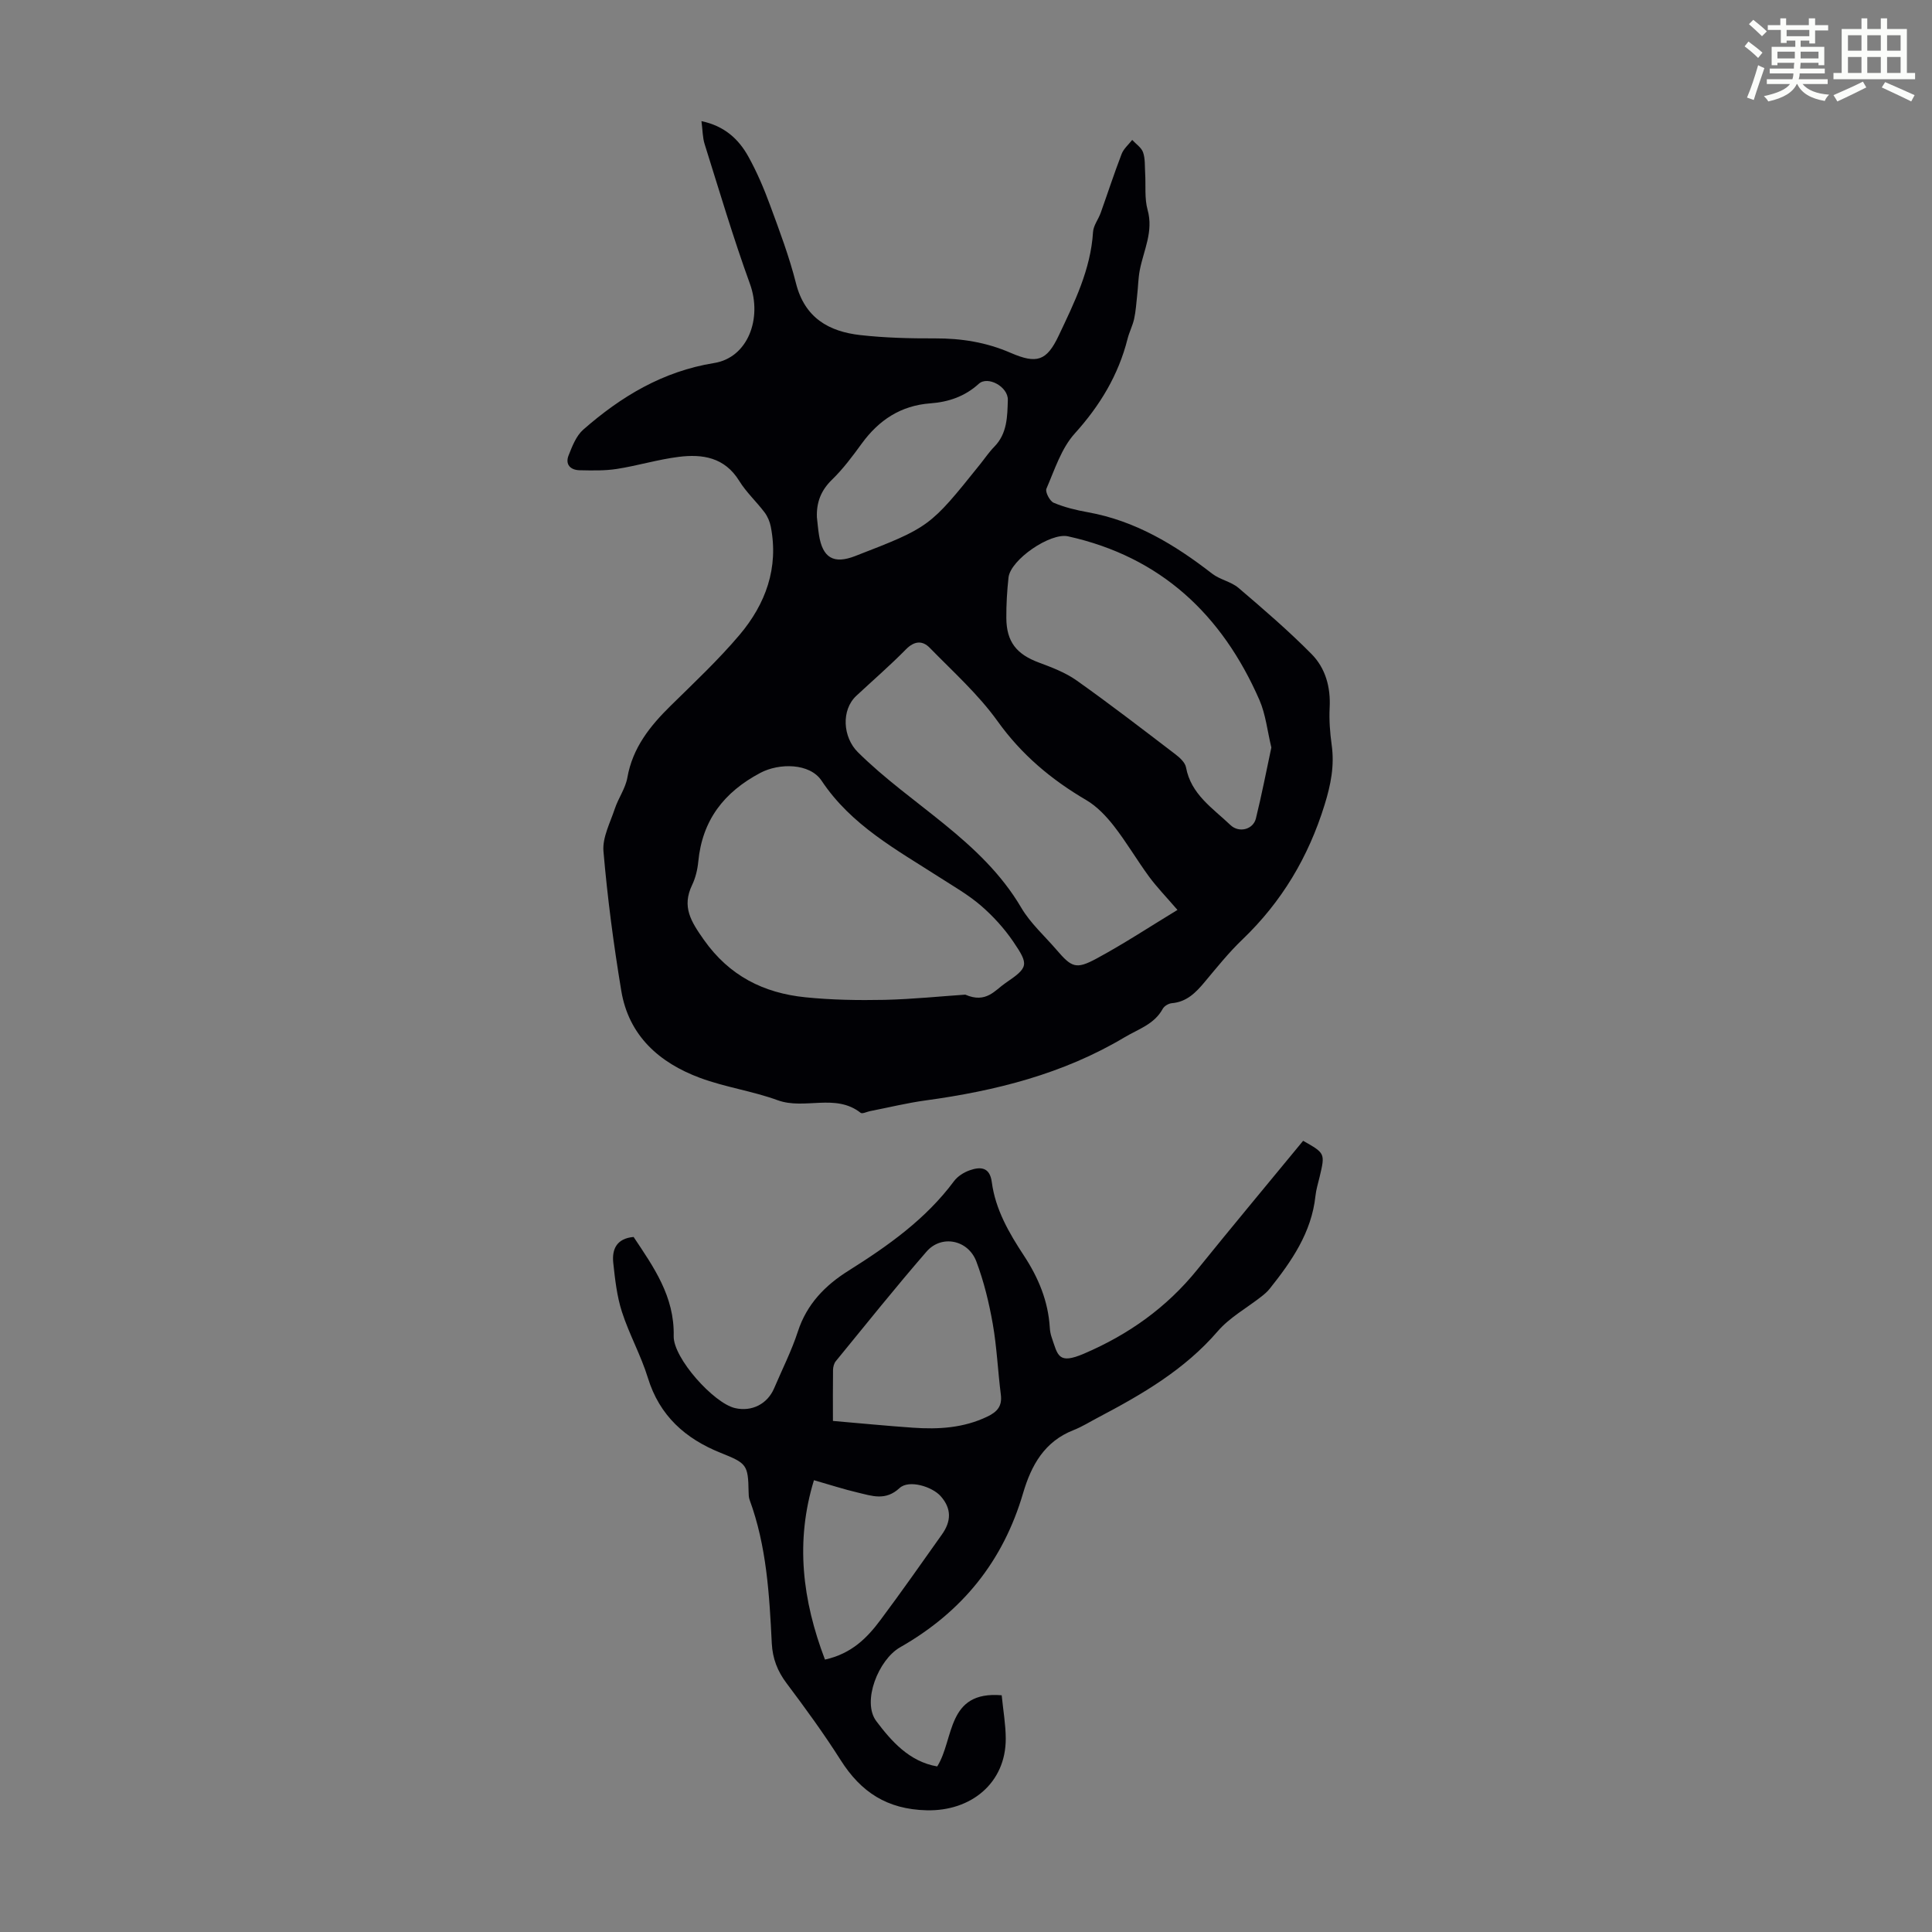 <svg enable-background="new 0 0 400 400" viewBox="0 0 400 400" xmlns="http://www.w3.org/2000/svg"><rect x="0" y="0" width="400" height="400" fill="#808080" stroke="none"/><path d="m361.2 9.6.8-1c.9.7 1.9 1.4 2.9 2.3l-.9 1.1c-1-1-2-1.8-2.8-2.4zm.5 10.6c.9-2.1 1.6-4.3 2.3-6.7.4.2.8.4 1.3.6-.7 2.1-1.5 4.3-2.2 6.6zm.4-15.2.9-.9c1 .8 2 1.6 2.8 2.4l-1 1c-.9-.9-1.8-1.7-2.7-2.5zm12.5-1.2h1.2v1.4h2.7v1.1h-2.7v2.7h-1.2v-.6h-1.8v1.3h4.9v3.8h-1.2v-.5h-3.7c0 .4-.1.9-.1 1.2h5.1v1h-5.2c0 .5-.1.9-.2 1.2h6v1h-5.2c1.1 1.3 2.9 2 5.5 2.2-.4.4-.7.8-.9 1.3-2.9-.5-4.8-1.6-5.7-3.5h-.1c-.8 1.7-2.7 2.9-5.9 3.6-.2-.4-.6-.8-.9-1.1 2.8-.6 4.6-1.4 5.4-2.5h-4.8v-1h5.3c.1-.3.2-.7.2-1.2h-4.9v-1h5c0-.4 0-.8.1-1.2h-3.5v.5h-1.2v-3.8h4.9v-1.3h-1.8v.5h-1.2v-2.7h-2.7v-1h2.6v-1.4h1.2v1.4h4.7v-1.4zm-6.6 8.3h3.6c0-.4 0-.9 0-1.4h-3.6zm1.9-4.6h4.7v-1.3h-4.7zm6.6 3.2h-3.7v1.4h3.7z" fill="#fbfcfa"/><path d="m385.3 3.8h1.3v2.2h2.8v-2.2h1.3v2.2h4.1v9.1h1.7v1.3h-16.9v-1.3h1.7v-9.1h4.1v-2.2zm.4 13.1.7 1.2c-1.8.9-3.8 1.9-6 2.9-.2-.4-.5-.8-.8-1.3 2.3-1 4.3-1.9 6.1-2.8zm-3.1-6.4h2.8v-3.2h-2.8zm0 4.6h2.8v-3.3h-2.8zm4-4.6h2.8v-3.2h-2.8zm0 4.6h2.8v-3.3h-2.8zm3.7 1.9c2.1.9 4.1 1.8 6.1 2.7l-.7 1.3c-2.2-1.1-4.2-2-6.1-2.9zm3.2-9.7h-2.8v3.2h2.8zm-2.8 7.8h2.8v-3.3h-2.8z" fill="#fbfcfa"/><g fill="#010105"><path d="m145.23 25.08c4.78 1 7.7 3.73 9.7 7.32 1.78 3.2 3.23 6.62 4.5 10.07 1.97 5.34 3.99 10.71 5.38 16.22 1.81 7.13 6.8 9.96 13.34 10.69 5.1.57 10.27.7 15.41.68 5.45-.02 10.6.79 15.65 2.98 5.43 2.35 7.48 1.74 9.99-3.57 3.22-6.81 6.62-13.64 7.1-21.43.08-1.35 1.11-2.63 1.59-3.98 1.45-4.06 2.78-8.16 4.33-12.18.42-1.09 1.44-1.95 2.19-2.91.78.85 1.9 1.57 2.25 2.57.46 1.32.34 2.85.43 4.29.16 2.55-.16 5.23.51 7.63 1.25 4.48-.81 8.32-1.61 12.42-.34 1.72-.35 3.5-.55 5.24-.18 1.64-.28 3.3-.63 4.9-.31 1.41-1.01 2.73-1.36 4.13-1.9 7.52-5.71 13.82-10.94 19.61-2.78 3.08-4.15 7.48-5.86 11.42-.29.67.69 2.56 1.5 2.91 2.23.94 4.66 1.53 7.06 1.96 9.83 1.76 18.02 6.72 25.75 12.72 1.61 1.25 3.92 1.64 5.46 2.95 5.17 4.41 10.34 8.86 15.11 13.68 2.89 2.92 3.99 6.86 3.76 11.14-.13 2.55.07 5.15.42 7.69.6 4.29-.17 8.2-1.46 12.37-3.35 10.84-8.87 20.11-17.05 27.94-2.82 2.7-5.28 5.78-7.8 8.79-1.83 2.19-3.71 4.11-6.79 4.37-.67.06-1.57.59-1.88 1.17-1.75 3.21-5.04 4.18-7.9 5.89-12.73 7.59-26.7 11.09-41.19 13.07-3.87.53-7.68 1.47-11.52 2.22-.66.13-1.58.61-1.93.35-5.23-4.11-11.58-.57-17.18-2.61-5.23-1.91-10.87-2.69-16.09-4.63-8.42-3.13-14.74-8.72-16.29-18.02-1.59-9.57-2.86-19.22-3.69-28.89-.24-2.85 1.39-5.91 2.35-8.81.73-2.2 2.21-4.22 2.6-6.45 1.09-6.19 4.69-10.68 8.99-14.9 4.86-4.78 9.86-9.47 14.25-14.66 5.38-6.38 8.13-13.85 6.45-22.4-.2-1.03-.66-2.12-1.29-2.95-1.68-2.23-3.8-4.17-5.25-6.53-3.01-4.87-7.59-5.58-12.53-4.96-4.3.54-8.51 1.83-12.81 2.5-2.52.39-5.12.32-7.68.27-1.93-.04-3.05-1.2-2.29-3.1.75-1.89 1.57-4.03 3.03-5.31 7.83-6.87 16.49-12.08 27.1-13.79 6.97-1.12 10.01-9.22 7.4-16.41-3.46-9.53-6.34-19.27-9.38-28.94-.42-1.34-.4-2.83-.65-4.73zm54.62 180.85c4.32 1.88 6.12-.9 8.31-2.39 4.76-3.25 4.92-3.75 1.6-8.62-1.86-2.73-4.17-5.26-6.68-7.43-2.6-2.24-5.65-3.98-8.56-5.85-8.9-5.72-18.27-10.76-24.41-19.99-2.46-3.7-8.8-3.69-12.68-1.64-7.54 3.99-12.04 9.8-12.86 18.39-.16 1.64-.57 3.36-1.28 4.84-2.16 4.5-.24 7.53 2.42 11.31 5.29 7.51 12.39 11.05 21.06 11.93 5.42.55 10.92.64 16.38.53 5.88-.14 11.74-.75 16.7-1.08zm43.93-17.54c-2.34-2.72-4.26-4.69-5.88-6.89-2.51-3.42-4.66-7.12-7.27-10.47-1.6-2.05-3.52-4.08-5.73-5.38-7.24-4.24-13.39-9.39-18.36-16.33-3.99-5.57-9.23-10.26-14.05-15.2-1.5-1.54-3.18-1.45-4.91.31-3.29 3.34-6.85 6.43-10.29 9.63-3.17 2.96-2.8 8.58.33 11.68 11.05 10.96 25.6 18.2 33.82 32.19 1.9 3.23 4.84 5.85 7.32 8.74 3.1 3.61 4.01 4.08 8.21 1.82 5.77-3.11 11.27-6.74 16.81-10.1zm19.44-33.63c-.83-3.43-1.17-6.86-2.48-9.86-7.72-17.63-20.4-29.61-39.62-33.86-3.66-.81-11.92 4.84-12.32 8.54-.3 2.77-.47 5.58-.45 8.37.03 4.95 2.14 7.52 6.75 9.23 2.69 1 5.48 2.06 7.8 3.7 6.93 4.91 13.66 10.1 20.42 15.26.92.7 2.04 1.71 2.23 2.73 1.03 5.61 5.54 8.45 9.19 11.94 1.79 1.71 4.72.93 5.28-1.35 1.2-4.86 2.15-9.78 3.2-14.7zm-94.09-47.66c.14 1.22.24 2.44.43 3.65.75 4.76 3.04 6.1 7.48 4.38 15.43-5.98 15.43-5.98 25.86-18.98.98-1.22 1.86-2.54 2.95-3.65 2.7-2.74 2.71-6.28 2.81-9.69.08-2.74-4.15-5.05-6.01-3.35-2.89 2.63-6.27 3.77-10.03 4.05-6.11.45-10.65 3.45-14.2 8.32-1.9 2.61-3.86 5.25-6.17 7.49-2.29 2.23-3.23 4.7-3.12 7.78z"/><path d="m207.39 350.99c.32 3.21.83 6.09.84 8.96.03 9.19-7.18 15.08-16.39 14.85-8.17-.2-13.58-3.75-17.78-10.37-3.47-5.47-7.3-10.73-11.2-15.92-1.9-2.52-2.91-5.14-3.07-8.27-.5-10.06-1.06-20.11-4.59-29.71-.19-.51-.2-1.1-.21-1.65-.1-5.65-.39-5.92-5.8-8.09-7.28-2.92-12.64-7.66-15.05-15.51-1.43-4.66-3.87-9.01-5.37-13.66-1.05-3.24-1.43-6.73-1.8-10.15-.3-2.81.68-5.06 4.21-5.37 4.13 6.2 8.49 12.31 8.3 20.52-.11 4.55 8.31 13.91 12.7 14.91 3.47.8 6.71-.84 8.1-4.11 1.66-3.91 3.6-7.72 4.91-11.74 1.84-5.67 5.63-9.55 10.46-12.58 8.19-5.15 16.01-10.67 21.87-18.56.75-1.01 2.04-1.82 3.24-2.24 2.23-.79 4.17-.69 4.58 2.44.75 5.69 3.58 10.55 6.65 15.22 3.01 4.58 5.03 9.43 5.36 14.93.04.66.16 1.34.38 1.97 1.29 3.77 1.33 5.7 6.72 3.39 9.23-3.96 17.09-9.54 23.42-17.37 7.24-8.96 14.62-17.81 21.93-26.69 4.57 2.59 4.57 2.59 3.41 7.49-.31 1.3-.72 2.6-.86 3.93-.81 7.58-4.93 13.51-9.49 19.23-.48.6-1.08 1.11-1.68 1.58-3.04 2.39-6.59 4.33-9.06 7.2-6.88 7.99-15.69 13.08-24.79 17.87-1.68.88-3.31 1.91-5.07 2.6-6.02 2.36-8.74 7.27-10.44 13.05-4.12 14.03-12.52 24.55-25.47 31.92-4.46 2.54-7.97 11.25-4.91 15.3 3.05 4.04 6.78 8.37 12.6 9.36 3.56-5.64 1.88-15.7 13.35-14.73zm-34.94-56.8c5.93.51 11.24 1.03 16.57 1.4 5.28.37 10.45.07 15.38-2.29 2.09-1 3.12-2.19 2.81-4.58-.62-4.87-.82-9.8-1.67-14.63-.77-4.37-1.83-8.75-3.39-12.89-1.7-4.53-7.23-5.63-10.32-2.07-6.43 7.41-12.56 15.08-18.78 22.68-.38.46-.57 1.21-.58 1.83-.05 3.45-.02 6.89-.02 10.55zm-1.65 49.41c5.54-1.23 8.74-4.51 11.5-8.21 4.35-5.82 8.51-11.77 12.72-17.7 1.9-2.67 2.06-5.31-.26-7.92-1.76-1.99-6.58-3.48-8.52-1.68-2.92 2.71-5.72 1.61-8.65.93-2.89-.68-5.72-1.6-9.07-2.56-3.89 12.7-2.4 24.84 2.28 37.14z"/></g></svg>